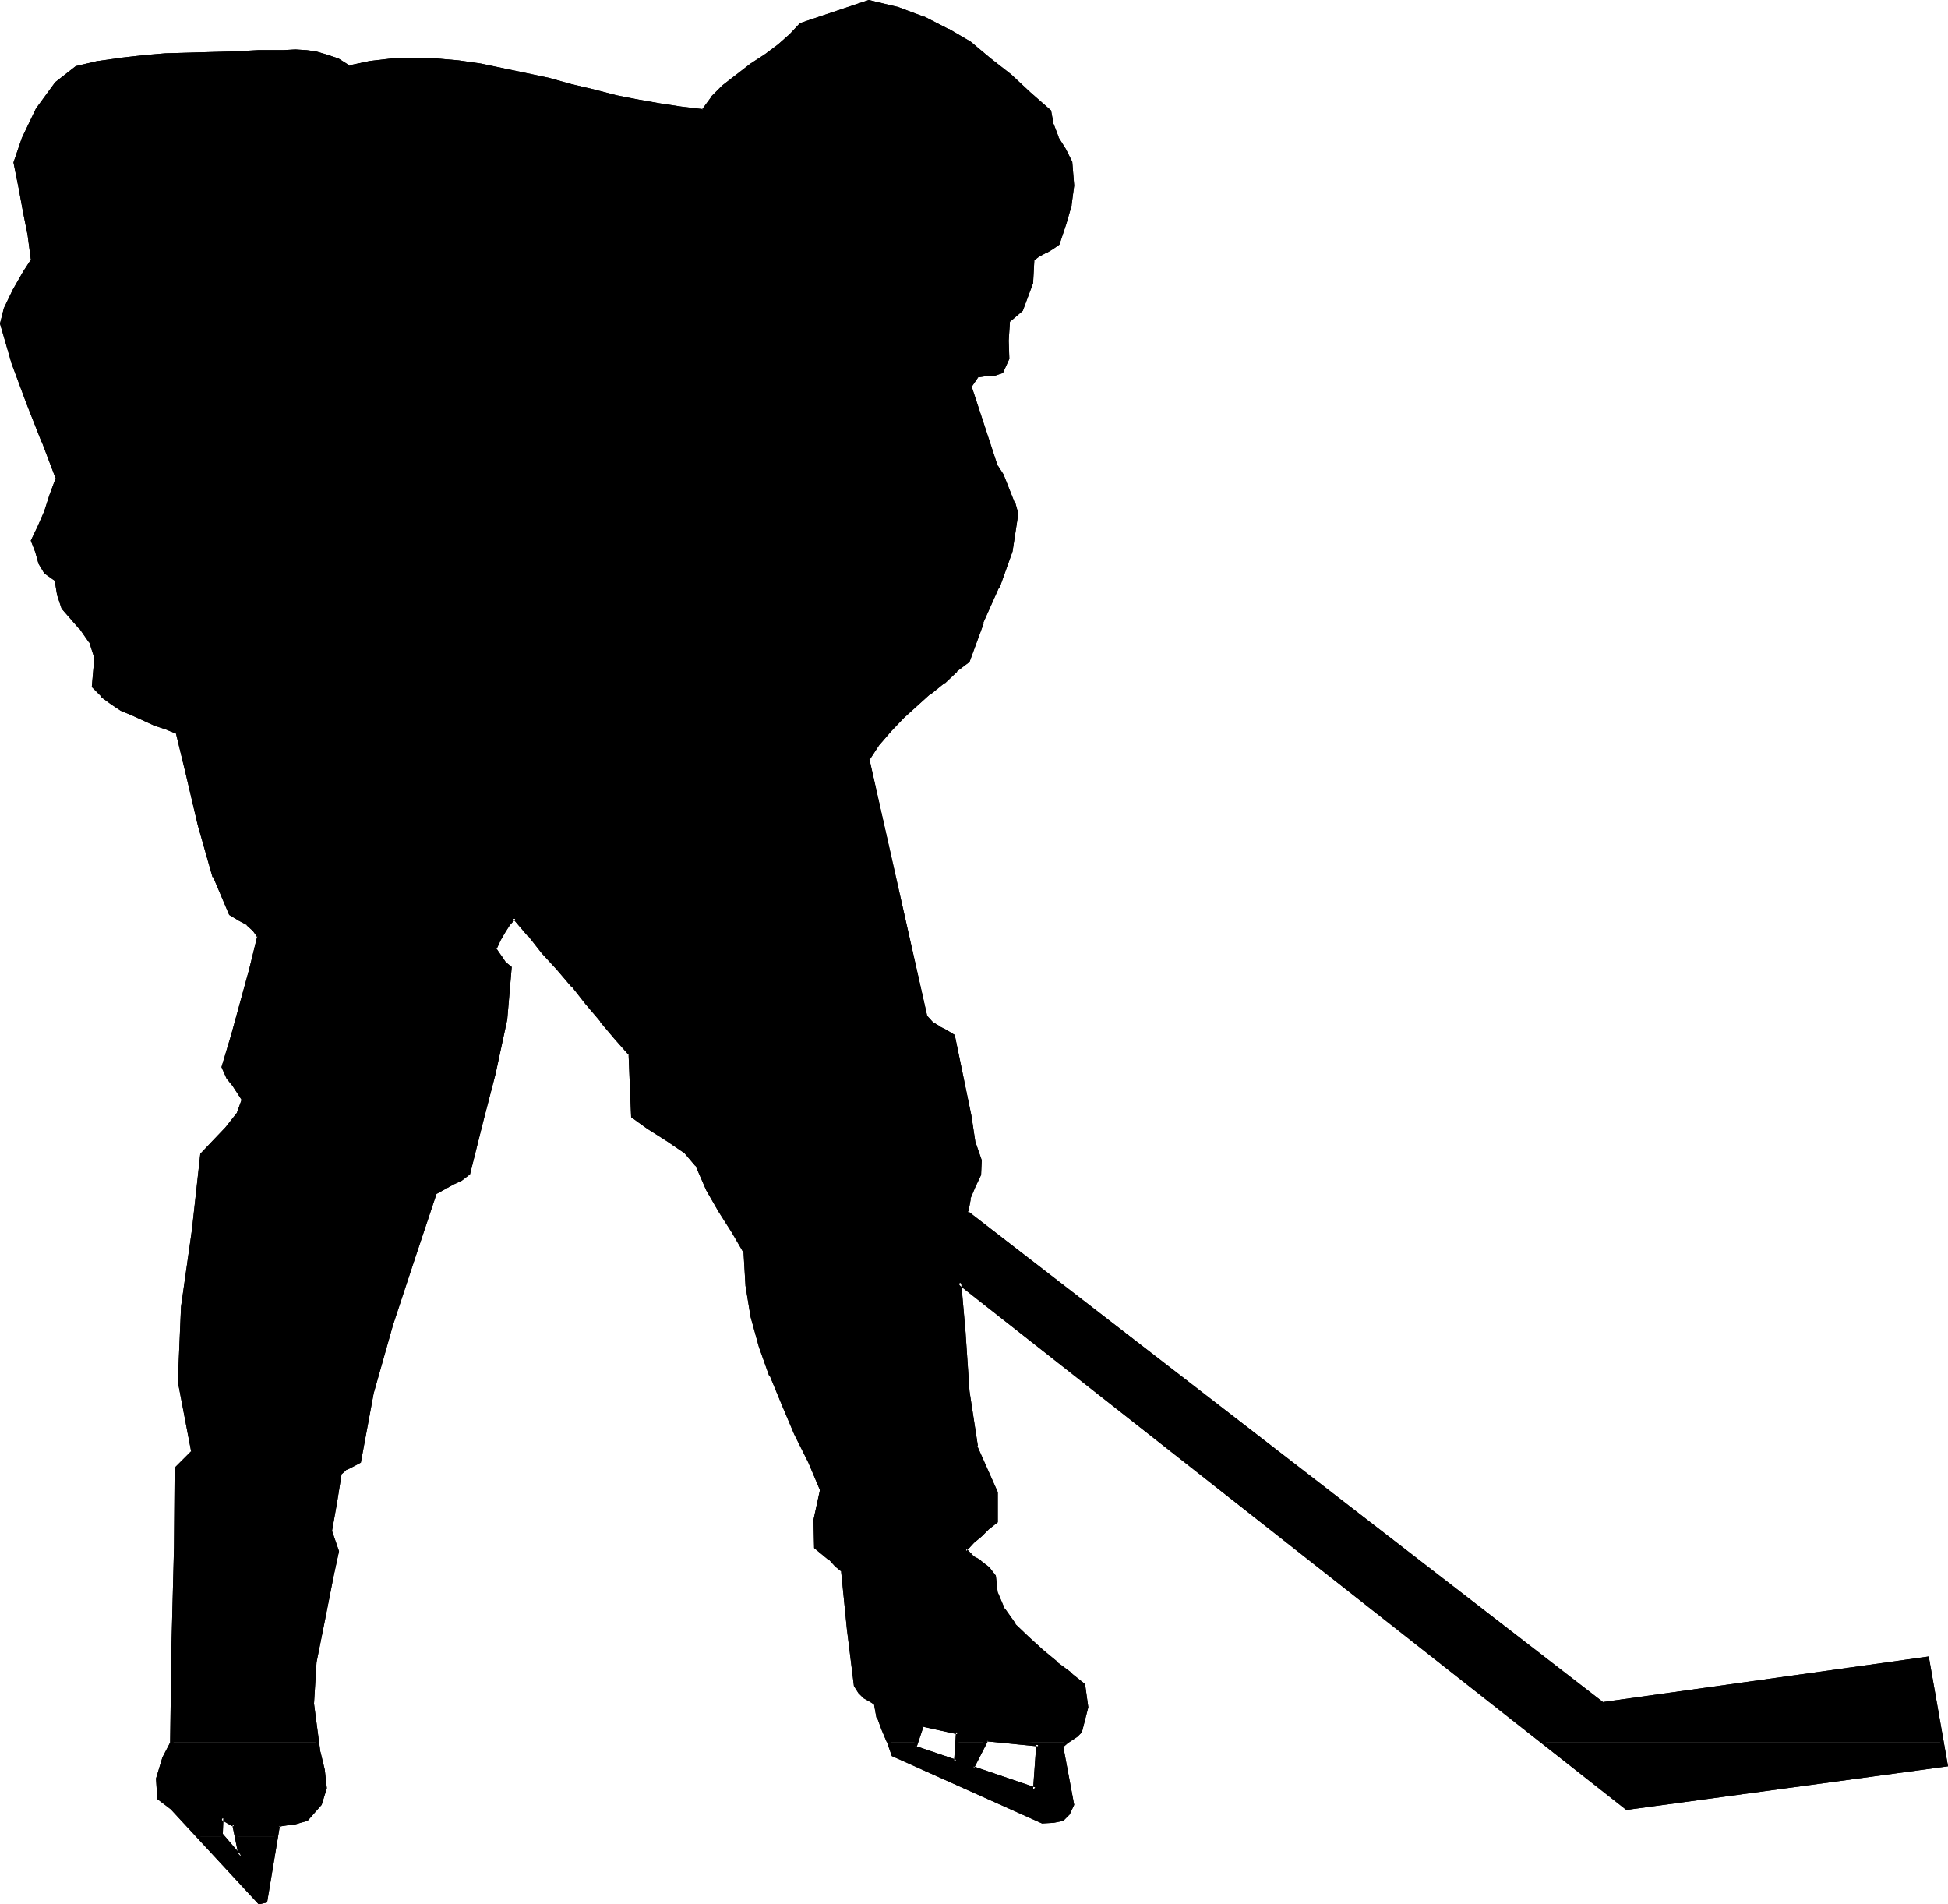 <?xml version="1.0" encoding="UTF-8" standalone="no"?>
<svg
   version="1.0"
   width="129.724mm"
   height="126.79mm"
   id="svg21"
   sodipodi:docname="Ice Hockey 11.wmf"
   xmlns:inkscape="http://www.inkscape.org/namespaces/inkscape"
   xmlns:sodipodi="http://sodipodi.sourceforge.net/DTD/sodipodi-0.dtd"
   xmlns="http://www.w3.org/2000/svg"
   xmlns:svg="http://www.w3.org/2000/svg">
  <sodipodi:namedview
     id="namedview21"
     pagecolor="#ffffff"
     bordercolor="#000000"
     borderopacity="0.25"
     inkscape:showpageshadow="2"
     inkscape:pageopacity="0.0"
     inkscape:pagecheckerboard="0"
     inkscape:deskcolor="#d1d1d1"
     inkscape:document-units="mm" />
  <defs
     id="defs1">
    <pattern
       id="WMFhbasepattern"
       patternUnits="userSpaceOnUse"
       width="6"
       height="6"
       x="0"
       y="0" />
  </defs>
  <path
     style="fill:#000000;fill-opacity:1;fill-rule:evenodd;stroke:none"
     d="m 64.155,239.604 0.97,-4.039 -1.131,-1.616 -1.616,-1.454 -2.101,-1.131 -2.262,-1.454 -4.04,-9.371 -3.717,-13.087 -3.232,-13.087 -2.424,-10.017 -2.747,-1.131 -2.909,-1.131 -2.747,-1.131 -2.909,-1.293 -2.747,-1.131 -2.262,-1.616 -2.424,-1.939 -2.262,-2.1 0.485,-7.432 -1.131,-4.039 -2.747,-3.554 -4.363,-5.009 -1.131,-3.231 -0.485,-3.878 -2.747,-1.777 -1.293,-2.262 -0.808,-2.747 -1.131,-2.908 1.616,-3.554 1.616,-3.716 1.454,-4.201 1.454,-4.201 -3.555,-9.371 L 6.949,101.303 3.394,91.285 0.323,81.43 1.293,77.714 3.555,73.028 6.302,68.666 8.242,65.273 7.434,58.972 6.302,53.317 5.01,47.178 3.878,40.876 l 1.939,-5.978 3.717,-7.271 4.686,-6.624 5.01,-4.039 5.494,-1.293 5.656,-0.808 5.818,-0.485 5.656,-0.485 5.818,-0.162 5.656,-0.162 5.979,-0.162 5.818,-0.323 h 3.555 2.747 l 2.909,-0.162 2.586,0.162 2.424,0.323 2.747,0.808 2.747,0.969 3.07,1.777 5.333,-1.293 5.494,-0.485 5.494,-0.323 5.494,0.323 5.656,0.323 5.494,0.808 5.656,1.293 5.656,1.131 5.656,1.293 5.818,1.616 5.494,1.293 5.656,1.293 5.656,1.293 5.494,0.969 5.494,0.808 5.494,0.646 2.262,-3.231 2.909,-2.908 3.394,-2.585 3.717,-2.908 3.555,-2.424 3.232,-2.424 3.07,-2.585 2.424,-2.747 17.13,-5.655 7.272,1.616 6.626,2.424 5.979,3.07 5.494,3.231 5.01,4.039 5.171,4.201 4.848,4.362 5.171,4.524 0.646,3.393 1.131,3.231 1.778,3.07 1.778,3.231 0.323,5.816 -0.646,4.847 -1.293,4.685 -1.778,5.009 -1.293,0.969 -1.778,1.131 -1.778,0.969 -1.454,0.969 -0.323,5.978 -2.424,6.624 -3.394,2.908 -0.323,4.847 0.162,4.685 -1.293,3.231 -2.424,0.646 h -1.939 l -1.939,0.323 -1.939,2.747 6.787,20.034 1.454,2.262 1.293,3.393 1.454,3.554 0.808,2.747 -1.454,9.371 -3.232,9.048 -4.04,9.048 -3.394,9.532 -3.07,2.424 -3.07,2.908 -3.394,2.585 -3.555,3.07 -3.394,3.07 -3.232,3.393 -3.07,3.554 -2.424,3.878 10.666,48.47 h -92.435 l -3.555,-4.362 -3.717,-4.362 -1.454,1.616 -1.293,1.777 -0.97,2.1 -1.131,2.424 0.323,0.808 z"
     id="path1" />
  <path
     style="fill:#000000;fill-opacity:1;fill-rule:evenodd;stroke:none"
     d="m 43.147,438.493 0.485,-24.073 0.646,-25.043 0.162,-19.873 4.04,-4.201 -3.232,-17.611 0.808,-18.903 2.586,-19.226 2.101,-18.903 2.909,-3.07 3.394,-3.716 3.07,-3.878 1.131,-3.393 -1.131,-1.777 -1.293,-1.939 -1.454,-1.777 -1.131,-2.585 2.424,-7.917 2.262,-8.24 2.262,-8.24 0.97,-4.524 h 60.762 l 0.323,0.162 0.808,1.293 0.97,1.454 1.454,0.969 -1.293,13.087 -2.586,12.764 -3.555,13.087 -3.232,12.925 -1.778,1.454 -2.101,0.969 -2.101,1.131 -2.262,1.293 -5.494,16.48 -5.494,16.641 -4.848,17.288 -3.394,17.288 -1.131,0.485 -1.293,0.646 -1.131,0.646 -1.293,1.131 -0.97,7.271 -1.454,7.271 1.778,5.009 -1.131,5.978 -2.424,11.31 -2.101,10.663 -0.646,10.502 1.293,9.694 z"
     id="path2" />
  <path
     style="fill:#000000;fill-opacity:1;fill-rule:evenodd;stroke:none"
     d="m 223.816,438.493 -0.323,-0.323 -1.131,-3.07 -1.293,-3.07 -0.808,-3.393 -1.131,-0.808 -1.454,-0.969 -1.293,-1.131 -0.97,-1.616 -1.778,-14.218 -1.454,-14.541 -1.616,-1.454 -1.616,-1.616 -1.939,-1.454 -1.778,-1.454 v -6.947 l 1.616,-7.271 -3.07,-7.271 -3.394,-7.271 -3.07,-7.109 -3.232,-7.432 -2.586,-7.271 -2.101,-7.594 -1.454,-7.917 -0.323,-8.24 -3.07,-5.17 -3.232,-5.17 -3.07,-5.332 -2.909,-6.301 -2.747,-3.231 -4.525,-3.07 -4.848,-3.07 -3.878,-2.908 -0.485,-7.432 -0.162,-8.078 -3.717,-4.039 -3.717,-4.362 -3.555,-4.524 -3.555,-4.362 -3.717,-4.362 -3.717,-4.039 h 92.435 l 3.717,16.157 1.616,1.777 1.616,0.969 1.939,1.131 1.939,1.131 4.04,20.034 1.131,6.624 1.616,4.685 -0.323,3.393 -1.293,3.07 -1.293,3.07 -0.646,3.393 160.145,123.76 81.77,-11.633 3.717,21.327 H 388.486 l -147.056,-115.844 1.131,13.087 1.131,14.379 1.939,13.895 5.171,11.471 v 3.554 3.878 l -2.262,1.616 -1.778,1.777 -1.939,1.616 -1.939,2.1 1.778,1.777 2.101,1.131 1.939,1.777 1.454,1.939 0.646,4.362 1.778,4.039 2.747,3.878 3.394,3.393 3.555,3.231 3.717,3.07 3.717,2.747 2.909,2.585 0.808,5.655 -1.616,5.978 -0.97,1.131 -1.131,0.808 -1.293,0.808 -0.162,0.162 h -12.443 l -7.434,-0.808 -0.485,0.808 h -7.11 l 0.162,-2.585 -8.888,-1.777 -1.454,4.362 z"
     id="path3" />
  <path
     style="fill:#000000;fill-opacity:1;fill-rule:evenodd;stroke:none"
     d="m 40.885,443.986 0.323,-1.616 1.939,-3.554 v -0.323 H 79.83 l 0.323,2.424 0.646,3.07 z"
     id="path4" />
  <path
     style="fill:#000000;fill-opacity:1;fill-rule:evenodd;stroke:none"
     d="m 230.28,443.986 -5.494,-2.424 -0.97,-3.07 h 6.787 l -0.323,1.293 10.342,3.393 0.162,-4.685 h 7.11 l -2.586,5.493 z"
     id="path5" />
  <path
     style="fill:#000000;fill-opacity:1;fill-rule:evenodd;stroke:none"
     d="m 260.984,443.986 0.323,-4.847 -5.494,-0.646 h 12.443 l -1.131,0.969 0.808,4.524 z"
     id="path6" />
  <path
     style="fill:#000000;fill-opacity:1;fill-rule:evenodd;stroke:none"
     d="m 395.435,443.986 -6.949,-5.493 h 100.353 l 0.97,5.493 z"
     id="path7" />
  <path
     style="fill:#000000;fill-opacity:1;fill-rule:evenodd;stroke:none"
     d="m 49.934,462.243 -6.787,-7.271 -3.232,-2.424 -0.162,-4.847 1.131,-3.716 h 39.915 l 0.485,1.616 0.485,4.362 -1.131,4.039 -3.394,3.878 -1.778,0.323 -1.454,0.485 -1.939,0.162 -1.939,0.323 -0.646,3.07 H 59.469 l -0.646,-3.07 -2.909,-1.777 -0.323,4.039 0.646,0.808 z"
     id="path8" />
  <path
     style="fill:#000000;fill-opacity:1;fill-rule:evenodd;stroke:none"
     d="m 230.28,443.986 31.997,14.379 2.909,-0.162 2.262,-0.323 1.293,-1.454 1.131,-2.262 -1.939,-10.179 h -6.949 l -0.485,6.301 -15.675,-5.493 0.485,-0.808 z"
     id="path9" />
  <path
     style="fill:#000000;fill-opacity:1;fill-rule:evenodd;stroke:none"
     d="m 395.435,443.986 14.059,10.987 80.315,-10.987 z"
     id="path10" />
  <path
     style="fill:#000000;fill-opacity:1;fill-rule:evenodd;stroke:none"
     d="m 49.934,462.243 15.19,16.48 1.616,-0.323 2.747,-16.157 H 59.469 l 1.131,4.847 -4.363,-4.847 z"
     id="path11" />
  <path
     style="fill:#000000;fill-opacity:1;fill-rule:evenodd;stroke:none"
     d="m 44.763,369.827 4.202,-4.362 -3.232,-17.772 v 0 l 0.808,-18.903 v 0.162 l 2.586,-19.388 2.101,-18.903 -0.162,0.323 2.909,-3.07 3.394,-3.716 v 0 l 3.07,-3.878 1.293,-3.716 -2.424,-3.878 h -0.162 l -1.454,-1.777 h 0.162 l -1.293,-2.585 0.162,0.323 2.424,-7.917 4.525,-16.48 1.939,-8.725 -1.293,-1.777 v -0.162 l -1.778,-1.454 -1.939,-1.131 v 0 l -2.262,-1.616 0.162,0.323 -4.202,-9.371 h 0.162 l -3.878,-12.925 -3.07,-13.248 -2.586,-10.179 -2.909,-1.293 h -0.162 l -2.747,-0.969 v 0 l -5.656,-2.424 -2.586,-1.293 v 0 l -2.424,-1.616 -2.424,-1.777 h 0.162 l -2.424,-2.1 0.162,0.323 0.646,-7.432 -1.293,-4.201 -2.586,-3.716 h -0.162 l -4.363,-5.009 0.162,0.162 -1.131,-3.07 v 0 l -0.646,-4.039 -2.747,-1.939 h 0.162 l -1.454,-2.1 v 0 l -0.808,-2.747 -0.97,-2.908 -0.162,0.323 1.778,-3.393 1.616,-3.878 v 0 l 1.454,-4.201 1.454,-4.362 -3.555,-9.371 v -0.162 l -3.878,-9.694 v 0 L 3.878,91.124 0.808,81.268 v 0.162 L 1.778,77.875 v 0 l 2.101,-4.685 v 0.162 L 6.626,68.828 8.726,65.273 7.918,58.972 6.626,53.317 5.494,47.178 4.202,40.876 v 0.162 l 2.101,-5.978 v 0 l 3.555,-7.271 v 0 l 4.686,-6.463 h -0.162 l 5.01,-4.039 v 0.162 l 5.494,-1.293 v 0 l 5.656,-0.808 5.656,-0.646 5.656,-0.323 v 0 l 5.818,-0.162 5.656,-0.323 5.979,-0.162 5.818,-0.162 h 6.302 l 2.909,-0.162 2.586,0.162 v 0 l 2.424,0.162 v 0 l 2.586,0.808 2.909,0.969 h -0.162 l 3.232,1.939 5.494,-1.293 h -0.162 l 5.494,-0.646 v 0 l 5.494,-0.162 5.494,0.162 v 0 l 5.656,0.485 5.494,0.808 16.968,3.716 v 0 l 5.656,1.616 5.494,1.131 5.656,1.454 v 0 l 5.818,1.293 5.494,0.969 5.494,0.808 5.656,0.646 2.424,-3.393 v 0 l 2.747,-2.908 v 0 l 7.11,-5.332 3.717,-2.585 3.232,-2.424 v 0 l 3.07,-2.585 2.424,-2.747 -0.162,0.162 17.13,-5.655 h -0.323 l 7.272,1.616 6.626,2.424 h -0.162 l 6.141,2.908 v 0 l 5.494,3.393 v -0.162 l 5.01,4.039 5.171,4.201 h -0.162 l 4.848,4.362 5.171,4.524 -0.162,-0.323 0.646,3.554 v 0 l 1.293,3.393 1.778,3.07 v 0 l 1.616,3.07 v -0.162 l 0.323,5.816 v -0.162 l -0.646,4.847 v 0 l -1.131,4.685 -1.778,5.17 0.162,-0.323 -1.454,0.969 -1.616,0.969 v 0 l -1.778,1.131 h -0.162 l -1.454,1.131 -0.485,6.14 v -0.162 l -2.424,6.624 0.162,-0.162 -3.394,3.07 -0.485,5.009 v 0 l 0.323,4.685 v -0.162 l -1.454,3.231 0.323,-0.323 -2.262,0.646 v 0 h -1.939 l -2.262,0.485 -1.939,2.908 6.626,20.357 1.454,2.424 v -0.162 l 2.909,6.947 -0.162,-0.162 0.808,2.908 v -0.162 l -1.293,9.371 v -0.162 l -3.394,9.048 h 0.162 l -4.04,9.048 h -0.162 l -3.394,9.532 0.162,-0.162 -3.07,2.585 v 0 l -3.07,2.747 v 0 l -3.394,2.585 v 0 l -3.555,3.07 -3.394,3.07 -3.232,3.393 -3.07,3.554 -0.162,0.162 -2.424,3.878 14.544,64.95 1.616,1.939 1.778,0.969 v 0 l 1.778,1.131 2.101,1.131 -0.323,-0.323 4.202,20.196 0.97,6.463 v 0.162 l 1.616,4.685 v -0.323 l -0.323,3.554 0.162,-0.162 -1.454,3.07 -1.293,3.07 -0.485,3.716 160.307,123.922 81.931,-11.471 -0.485,-0.323 4.686,26.82 0.323,-0.485 -80.154,10.825 0.162,0.162 -168.71,-132.808 1.293,13.895 v 0 l 0.97,14.379 v 0.162 l 1.939,13.733 5.171,11.633 v -0.162 7.432 l 0.162,-0.485 -2.101,1.777 h -0.162 l -1.778,1.777 -1.939,1.616 -2.262,2.424 2.747,1.454 -1.778,-1.777 v 0.646 l 1.939,-2.1 1.939,-1.616 1.778,-1.777 v 0 l 2.262,-1.777 v -7.594 l -5.171,-11.633 h 0.162 l -2.101,-13.733 v 0 l -0.97,-14.379 v -0.162 l -1.131,-12.925 -0.808,0.485 168.225,132.323 80.962,-10.987 -4.848,-27.628 -82.093,11.471 0.323,0.162 -160.145,-123.76 0.162,0.485 0.646,-3.554 -0.162,0.162 1.293,-3.07 1.454,-3.07 0.162,-3.716 -1.616,-4.685 v 0 l -0.97,-6.463 -4.202,-20.357 -2.101,-1.293 -1.939,-0.969 h 0.162 l -1.616,-0.969 v 0 l -1.616,-1.777 0.162,0.162 -14.544,-64.627 v 0.323 l 2.424,-3.716 v 0 l 3.07,-3.554 3.232,-3.393 3.394,-3.07 3.394,-3.07 v 0.162 l 3.394,-2.747 h 0.162 l 3.07,-2.908 h -0.162 l 3.232,-2.424 3.555,-9.694 h -0.162 l 4.04,-9.048 h 0.162 l 3.232,-9.048 1.454,-9.532 -0.808,-2.908 h -0.162 l -2.747,-6.947 -1.454,-2.262 v 0.162 l -6.626,-20.196 v 0.323 l 1.778,-2.585 -0.323,0.162 2.101,-0.323 h -0.162 2.101 l 2.424,-0.808 1.616,-3.554 -0.162,-4.685 v 0.162 l 0.323,-5.009 -0.162,0.323 3.394,-2.908 2.586,-6.947 0.323,-5.978 -0.162,0.323 1.293,-0.969 v 0 l 1.778,-0.969 h 0.162 l 1.616,-0.969 1.616,-1.131 1.778,-5.332 1.293,-4.524 v -0.162 l 0.646,-4.847 -0.485,-5.978 -1.616,-3.231 v 0 l -1.939,-3.07 0.162,0.162 -1.293,-3.393 v 0.162 l -0.646,-3.554 -5.171,-4.524 -4.848,-4.524 v 0 l -5.171,-4.039 -5.01,-4.201 v 0 l -5.494,-3.231 h -0.162 l -5.979,-3.07 h -0.162 l -6.464,-2.424 L 218.645,0 l -17.291,5.816 -2.586,2.747 -2.909,2.585 v 0 l -3.232,2.424 -3.717,2.424 -7.11,5.493 v 0 l -2.909,2.908 v 0.162 l -2.262,3.07 0.323,-0.162 -5.494,-0.646 -5.333,-0.808 -5.494,-0.969 -5.818,-1.131 h 0.162 l -5.656,-1.454 -5.494,-1.293 -5.818,-1.616 v 0 l -16.968,-3.554 -5.656,-0.808 -5.656,-0.485 v 0 l -5.494,-0.162 -5.494,0.162 h -0.162 l -5.494,0.646 v 0 l -5.333,1.131 0.485,0.162 -3.07,-1.939 -2.909,-0.969 -2.747,-0.808 -2.424,-0.323 h -0.162 l -2.586,-0.162 -2.909,0.162 h -6.302 l -5.818,0.323 -5.979,0.162 -5.656,0.162 -5.818,0.162 h -0.162 l -5.656,0.485 -5.656,0.646 -5.656,0.808 h -0.162 l -5.494,1.293 -5.171,4.039 -4.848,6.624 v 0 l -3.555,7.432 v 0 l -2.101,6.14 1.293,6.463 1.131,6.14 1.131,5.655 0.808,6.14 0.162,-0.162 -2.101,3.231 -2.586,4.524 v 0 L 0.97,77.552 0,81.43 2.909,91.447 6.626,101.464 v 0 l 3.878,9.856 v -0.162 l 3.555,9.371 v -0.323 l -1.616,4.362 -1.293,4.039 v 0 l -1.616,3.716 -1.778,3.716 1.131,2.908 0.808,2.908 1.454,2.424 2.747,1.939 -0.162,-0.323 0.646,3.878 v 0 l 1.131,3.393 4.363,5.009 v -0.162 l 2.586,3.716 v -0.162 l 1.293,4.039 v -0.162 l -0.646,7.432 2.424,2.424 v 0.162 l 2.424,1.777 2.424,1.616 v 0 l 2.747,1.131 5.656,2.585 v 0 l 2.909,0.969 v 0 l 2.747,1.131 -0.162,-0.162 2.424,10.017 3.07,13.087 3.717,13.087 h 0.162 l 4.04,9.532 2.424,1.454 v 0 l 2.101,1.131 h -0.162 l 1.616,1.454 v 0 l 1.131,1.616 v -0.485 l -2.101,8.563 -4.525,16.48 -2.424,8.078 1.293,2.908 1.454,1.777 v 0 l 2.424,3.716 v -0.485 l -1.293,3.554 0.162,-0.162 -3.07,3.878 v 0 l -3.394,3.554 -2.909,3.07 -2.101,19.065 -2.747,19.388 v 0 l -0.808,18.903 3.394,17.772 v -0.323 l -4.04,4.039 z"
     id="path12" />
  <path
     style="fill:#000000;fill-opacity:1;fill-rule:evenodd;stroke:none"
     d="m 242.238,390.023 2.262,2.262 1.939,1.131 v -0.162 l 2.101,1.777 -0.162,-0.162 1.454,2.1 -0.162,-0.162 0.646,4.201 1.939,4.201 v 0 l 2.747,3.878 3.394,3.554 3.555,3.231 3.717,3.07 v 0 l 3.717,2.908 v -0.162 l 3.07,2.585 -0.162,-0.323 0.808,5.816 v -0.323 l -1.616,6.14 0.162,-0.162 -1.131,0.969 h 0.162 l -2.424,1.616 -1.454,1.454 2.586,14.703 0.162,-0.162 -1.131,2.262 v -0.162 l -1.293,1.454 0.323,-0.162 -2.262,0.485 v 0 l -2.909,0.162 h 0.323 l -37.653,-16.803 0.162,0.162 -1.131,-3.393 v 0 l -1.293,-3.07 -1.293,-3.07 h 0.162 l -0.97,-3.554 -1.293,-0.969 -1.454,-0.808 h 0.162 l -1.293,-1.131 v 0.162 l -0.97,-1.777 v 0.162 l -1.778,-14.218 -1.454,-14.703 -1.616,-1.454 -1.616,-1.616 -0.162,-0.162 -3.717,-2.747 0.323,0.323 v -6.947 0.162 l 1.616,-7.432 -3.232,-7.432 -3.394,-7.271 -3.07,-7.271 -3.232,-7.271 h 0.162 l -2.747,-7.271 -1.939,-7.432 v 0 l -1.454,-7.917 v 0 l -0.485,-8.401 -3.07,-5.17 -3.232,-5.332 v 0.162 l -3.07,-5.332 -2.909,-6.463 -2.909,-3.231 -4.525,-3.07 -4.848,-3.07 -3.878,-2.908 0.162,0.323 -0.323,-7.432 -0.323,-8.24 -3.717,-4.201 -3.717,-4.362 v 0 l -3.555,-4.362 -3.717,-4.524 v 0 l -3.555,-4.362 -3.717,-4.039 v 0.162 l -3.555,-4.524 v 0 l -4.04,-4.685 -1.778,1.939 v 0.162 l -1.293,1.777 v 0 l -0.97,2.1 -1.293,2.585 0.646,1.293 0.808,1.293 1.131,1.454 1.454,1.131 -0.162,-0.485 -1.293,12.925 -2.586,12.764 v 0 l -3.394,13.248 -3.232,12.764 0.162,-0.162 -1.939,1.293 h 0.162 l -2.101,1.131 -4.525,2.585 -5.656,16.48 -5.494,16.641 -4.848,17.288 v 0 l -3.232,17.288 0.162,-0.323 -2.424,1.293 -1.293,0.485 -1.293,1.454 -1.131,7.271 -1.454,7.432 1.939,5.17 v -0.162 l -1.293,5.816 -2.424,11.471 -1.939,10.502 v 0.162 l -0.808,10.502 1.778,12.279 v 0 l 0.97,4.685 v 0 l 0.646,4.201 v -0.162 l -1.293,4.039 0.162,-0.162 -3.394,3.878 0.162,-0.162 -1.616,0.485 -1.616,0.323 v 0 l -1.778,0.162 -2.424,0.485 -3.232,19.388 0.323,-0.323 -1.616,0.323 0.323,0.162 -21.978,-23.75 -3.232,-2.424 0.162,0.323 -0.162,-4.847 v 0.162 l 1.454,-5.332 h -0.162 l 2.101,-3.716 0.485,-24.397 0.646,-25.043 0.162,-19.873 H 43.955 l -0.162,19.873 -0.646,25.043 -0.323,24.397 v -0.323 l -1.939,3.716 -1.616,5.332 0.323,5.17 3.394,2.585 v 0 l 22.139,23.912 2.101,-0.485 3.232,-19.388 -0.323,0.323 2.101,-0.323 1.778,-0.162 v 0 l 1.616,-0.485 1.778,-0.485 3.555,-4.039 1.293,-4.201 -0.485,-4.362 v -0.162 l -1.131,-4.685 v 0.162 l -1.616,-12.279 v 0.162 l 0.646,-10.502 v 0 l 2.101,-10.502 2.262,-11.471 1.293,-5.978 -1.778,-5.17 v 0.162 l 1.293,-7.271 1.131,-7.109 -0.162,0.162 1.293,-1.131 h -0.162 l 1.131,-0.485 2.747,-1.454 3.232,-17.449 v 0 l 4.848,-17.126 5.494,-16.641 5.494,-16.48 -0.162,0.162 4.363,-2.424 2.101,-0.969 2.101,-1.616 3.232,-12.925 3.394,-13.087 v -0.162 l 2.747,-12.764 1.131,-13.248 -1.616,-1.293 0.162,0.162 -0.97,-1.454 -0.808,-1.131 -0.646,-0.969 v 0.323 l 1.131,-2.424 1.131,-1.939 v 0 l 1.131,-1.777 v 0 l 1.454,-1.616 h -0.646 l 3.717,4.362 v -0.162 l 3.555,4.524 v 0 l 3.717,4.039 3.717,4.362 v -0.162 l 3.555,4.524 3.717,4.362 v 0.162 l 3.555,4.201 3.717,4.201 -0.162,-0.323 0.323,8.078 0.323,7.755 4.04,2.908 4.848,3.07 4.525,3.07 v 0 l 2.747,3.231 v -0.162 l 2.747,6.301 3.07,5.332 v 0 l 3.394,5.332 2.909,5.009 v -0.162 l 0.485,8.24 v 0.162 l 1.293,7.917 v 0 l 2.101,7.594 2.586,7.271 h 0.162 l 3.07,7.432 3.07,7.271 3.555,7.109 3.07,7.271 -0.162,-0.323 -1.616,7.432 0.162,7.109 3.717,3.07 v -0.162 l 1.616,1.777 1.616,1.293 -0.162,-0.162 1.454,14.541 1.778,14.379 1.131,1.777 1.293,1.293 1.454,0.808 1.293,0.808 -0.162,-0.323 0.646,3.554 h 0.162 l 1.131,3.07 1.293,3.07 v -0.162 l 1.293,3.716 37.814,16.965 2.909,-0.162 v 0 l 2.424,-0.485 1.616,-1.616 1.131,-2.424 -2.747,-14.703 -0.162,0.323 1.293,-1.131 v 0 l 2.424,-1.616 1.131,-1.131 1.616,-6.301 -0.808,-5.816 -3.232,-2.585 v -0.162 l -3.717,-2.747 h 0.162 l -3.717,-3.07 -3.555,-3.231 -3.555,-3.393 h 0.162 l -2.747,-3.878 v 0.162 l -1.778,-4.201 v 0.162 l -0.485,-4.362 -1.616,-2.1 -2.101,-1.616 v -0.162 l -2.101,-1.131 h 0.162 z"
     id="path13" />
  <path
     style="fill:#000000;fill-opacity:1;fill-rule:evenodd;stroke:none"
     d="m 44.763,369.827 4.202,-4.362 -3.232,-17.772 v 0 l 0.808,-18.903 v 0.162 l 2.586,-19.388 2.101,-18.903 -0.162,0.323 2.909,-3.07 3.394,-3.716 v 0 l 3.07,-3.878 1.293,-3.716 -2.424,-3.878 h -0.162 l -1.454,-1.777 h 0.162 l -1.293,-2.585 0.162,0.323 2.424,-7.917 4.525,-16.48 1.939,-8.725 -1.293,-1.777 v -0.162 l -1.778,-1.454 -1.939,-1.131 v 0 l -2.262,-1.616 0.162,0.323 -4.202,-9.371 h 0.162 l -3.878,-12.925 -3.07,-13.248 -2.586,-10.179 -2.909,-1.293 h -0.162 l -2.747,-0.969 v 0 l -5.656,-2.424 -2.586,-1.293 v 0 l -2.424,-1.616 -2.424,-1.777 h 0.162 l -2.424,-2.1 0.162,0.323 0.646,-7.432 -1.293,-4.201 -2.586,-3.716 h -0.162 l -4.363,-5.009 0.162,0.162 -1.131,-3.07 v 0 l -0.646,-4.039 -2.747,-1.939 h 0.162 l -1.454,-2.1 v 0 l -0.808,-2.747 -0.97,-2.908 -0.162,0.323 1.778,-3.393 1.616,-3.878 v 0 l 1.454,-4.201 1.454,-4.362 -3.555,-9.371 v -0.162 l -3.878,-9.694 v 0 L 3.878,91.124 0.808,81.268 v 0.162 L 1.778,77.875 v 0 l 2.101,-4.685 v 0.162 L 6.626,68.828 8.726,65.273 7.918,58.972 6.626,53.317 5.494,47.178 4.202,40.876 v 0.162 l 2.101,-5.978 v 0 l 3.555,-7.271 v 0 l 4.686,-6.463 h -0.162 l 5.01,-4.039 v 0.162 l 5.494,-1.293 v 0 l 5.656,-0.808 5.656,-0.646 5.656,-0.323 v 0 l 5.818,-0.162 5.656,-0.323 5.979,-0.162 5.818,-0.162 h 6.302 l 2.909,-0.162 2.586,0.162 v 0 l 2.424,0.162 v 0 l 2.586,0.808 2.909,0.969 h -0.162 l 3.232,1.939 5.494,-1.293 h -0.162 l 5.494,-0.646 v 0 l 5.494,-0.162 5.494,0.162 v 0 l 5.656,0.485 5.494,0.808 16.968,3.716 v 0 l 5.656,1.616 5.494,1.131 5.656,1.454 v 0 l 5.818,1.293 5.494,0.969 5.494,0.808 5.656,0.646 2.424,-3.393 v 0 l 2.747,-2.908 v 0 l 7.11,-5.332 3.717,-2.585 3.232,-2.424 v 0 l 3.07,-2.585 2.424,-2.747 -0.162,0.162 17.13,-5.655 h -0.323 l 7.272,1.616 6.626,2.424 h -0.162 l 6.141,2.908 v 0 l 5.494,3.393 v -0.162 l 5.01,4.039 5.171,4.201 h -0.162 l 4.848,4.362 5.171,4.524 -0.162,-0.323 0.646,3.554 v 0 l 1.293,3.393 1.778,3.07 v 0 l 1.616,3.07 v -0.162 l 0.323,5.816 v -0.162 l -0.646,4.847 v 0 l -1.131,4.685 -1.778,5.17 0.162,-0.323 -1.454,0.969 -1.616,0.969 v 0 l -1.778,1.131 h -0.162 l -1.454,1.131 -0.485,6.14 v -0.162 l -2.424,6.624 0.162,-0.162 -3.394,3.07 -0.485,5.009 v 0 l 0.323,4.685 v -0.162 l -1.454,3.231 0.323,-0.323 -2.262,0.646 v 0 h -1.939 l -2.262,0.485 -1.939,2.908 6.626,20.357 1.454,2.424 v -0.162 l 2.909,6.947 -0.162,-0.162 0.808,2.908 v -0.162 l -1.293,9.371 v -0.162 l -3.394,9.048 h 0.162 l -4.04,9.048 h -0.162 l -3.394,9.532 0.162,-0.162 -3.07,2.585 v 0 l -3.07,2.747 v 0 l -3.394,2.585 v 0 l -3.555,3.07 -3.394,3.07 -3.232,3.393 -3.07,3.554 -0.162,0.162 -2.424,3.878 14.544,64.95 1.616,1.939 1.778,0.969 v 0 l 1.778,1.131 2.101,1.131 -0.323,-0.323 4.202,20.196 0.97,6.463 v 0.162 l 1.616,4.685 v -0.323 l -0.323,3.554 0.162,-0.162 -1.454,3.07 -1.293,3.07 -0.485,3.716 160.307,123.922 81.931,-11.471 -0.485,-0.323 4.686,26.82 0.323,-0.485 -80.154,10.825 0.162,0.162 -168.71,-132.808 1.293,13.895 v 0 l 0.97,14.379 v 0.162 l 1.939,13.733 5.171,11.633 v -0.162 7.432 l 0.162,-0.485 -2.101,1.777 h -0.162 l -1.778,1.777 -1.939,1.616 -2.262,2.424 2.747,1.454 -1.778,-1.777 v 0.646 l 1.939,-2.1 1.939,-1.616 1.778,-1.777 v 0 l 2.262,-1.777 v -7.594 l -5.171,-11.633 h 0.162 l -2.101,-13.733 v 0 l -0.97,-14.379 v -0.162 l -1.131,-12.925 -0.808,0.485 168.225,132.323 80.962,-10.987 -4.848,-27.628 -82.093,11.471 0.323,0.162 -160.145,-123.76 0.162,0.485 0.646,-3.554 -0.162,0.162 1.293,-3.07 1.454,-3.07 0.162,-3.716 -1.616,-4.685 v 0 l -0.97,-6.463 -4.202,-20.357 -2.101,-1.293 -1.939,-0.969 h 0.162 l -1.616,-0.969 v 0 l -1.616,-1.777 0.162,0.162 -14.544,-64.627 v 0.323 l 2.424,-3.716 v 0 l 3.07,-3.554 3.232,-3.393 3.394,-3.07 3.394,-3.07 v 0.162 l 3.394,-2.747 h 0.162 l 3.07,-2.908 h -0.162 l 3.232,-2.424 3.555,-9.694 h -0.162 l 4.04,-9.048 h 0.162 l 3.232,-9.048 1.454,-9.532 -0.808,-2.908 h -0.162 l -2.747,-6.947 -1.454,-2.262 v 0.162 l -6.626,-20.196 v 0.323 l 1.778,-2.585 -0.323,0.162 2.101,-0.323 h -0.162 2.101 l 2.424,-0.808 1.616,-3.554 -0.162,-4.685 v 0.162 l 0.323,-5.009 -0.162,0.323 3.394,-2.908 2.586,-6.947 0.323,-5.978 -0.162,0.323 1.293,-0.969 v 0 l 1.778,-0.969 h 0.162 l 1.616,-0.969 1.616,-1.131 1.778,-5.332 1.293,-4.524 v -0.162 l 0.646,-4.847 -0.485,-5.978 -1.616,-3.231 v 0 l -1.939,-3.07 0.162,0.162 -1.293,-3.393 v 0.162 l -0.646,-3.554 -5.171,-4.524 -4.848,-4.524 v 0 l -5.171,-4.039 -5.01,-4.201 v 0 l -5.494,-3.231 h -0.162 l -5.979,-3.07 h -0.162 l -6.464,-2.424 L 218.645,0 l -17.291,5.816 -2.586,2.747 -2.909,2.585 v 0 l -3.232,2.424 -3.717,2.424 -7.11,5.493 v 0 l -2.909,2.908 v 0.162 l -2.262,3.07 0.323,-0.162 -5.494,-0.646 -5.333,-0.808 -5.494,-0.969 -5.818,-1.131 h 0.162 l -5.656,-1.454 -5.494,-1.293 -5.818,-1.616 v 0 l -16.968,-3.554 -5.656,-0.808 -5.656,-0.485 v 0 l -5.494,-0.162 -5.494,0.162 h -0.162 l -5.494,0.646 v 0 l -5.333,1.131 0.485,0.162 -3.07,-1.939 -2.909,-0.969 -2.747,-0.808 -2.424,-0.323 h -0.162 l -2.586,-0.162 -2.909,0.162 h -6.302 l -5.818,0.323 -5.979,0.162 -5.656,0.162 -5.818,0.162 h -0.162 l -5.656,0.485 -5.656,0.646 -5.656,0.808 h -0.162 l -5.494,1.293 -5.171,4.039 -4.848,6.624 v 0 l -3.555,7.432 v 0 l -2.101,6.14 1.293,6.463 1.131,6.14 1.131,5.655 0.808,6.14 0.162,-0.162 -2.101,3.231 -2.586,4.524 v 0 L 0.97,77.552 0,81.43 2.909,91.447 6.626,101.464 v 0 l 3.878,9.856 v -0.162 l 3.555,9.371 v -0.323 l -1.616,4.362 -1.293,4.039 v 0 l -1.616,3.716 -1.778,3.716 1.131,2.908 0.808,2.908 1.454,2.424 2.747,1.939 -0.162,-0.323 0.646,3.878 v 0 l 1.131,3.393 4.363,5.009 v -0.162 l 2.586,3.716 v -0.162 l 1.293,4.039 v -0.162 l -0.646,7.432 2.424,2.424 v 0.162 l 2.424,1.777 2.424,1.616 v 0 l 2.747,1.131 5.656,2.585 v 0 l 2.909,0.969 v 0 l 2.747,1.131 -0.162,-0.162 2.424,10.017 3.07,13.087 3.717,13.087 h 0.162 l 4.04,9.532 2.424,1.454 v 0 l 2.101,1.131 h -0.162 l 1.616,1.454 v 0 l 1.131,1.616 v -0.485 l -2.101,8.563 -4.525,16.48 -2.424,8.078 1.293,2.908 1.454,1.777 v 0 l 2.424,3.716 v -0.485 l -1.293,3.554 0.162,-0.162 -3.07,3.878 v 0 l -3.394,3.554 -2.909,3.07 -2.101,19.065 -2.747,19.388 v 0 l -0.808,18.903 3.394,17.772 v -0.323 l -4.04,4.039 z"
     id="path14" />
  <path
     style="fill:#000000;fill-opacity:1;fill-rule:evenodd;stroke:none"
     d="m 242.238,390.023 2.262,2.262 1.939,1.131 v -0.162 l 2.101,1.777 -0.162,-0.162 1.454,2.1 -0.162,-0.162 0.646,4.201 1.939,4.201 v 0 l 2.747,3.878 3.394,3.554 3.555,3.231 3.717,3.07 v 0 l 3.717,2.908 v -0.162 l 3.07,2.585 -0.162,-0.323 0.808,5.816 v -0.323 l -1.616,6.14 0.162,-0.162 -1.131,0.969 h 0.162 l -2.424,1.616 -1.454,1.454 2.586,14.703 0.162,-0.162 -1.131,2.262 v -0.162 l -1.293,1.454 0.323,-0.162 -2.262,0.485 v 0 l -2.909,0.162 h 0.323 l -37.653,-16.803 0.162,0.162 -1.131,-3.393 v 0 l -1.293,-3.07 -1.293,-3.07 h 0.162 l -0.97,-3.554 -1.293,-0.969 -1.454,-0.808 h 0.162 l -1.293,-1.131 v 0.162 l -0.97,-1.777 v 0.162 l -1.778,-14.218 -1.454,-14.703 -1.616,-1.454 -1.616,-1.616 -0.162,-0.162 -3.717,-2.747 0.323,0.323 v -6.947 0.162 l 1.616,-7.432 -3.232,-7.432 -3.394,-7.271 -3.07,-7.271 -3.232,-7.271 h 0.162 l -2.747,-7.271 -1.939,-7.432 v 0 l -1.454,-7.917 v 0 l -0.485,-8.401 -3.07,-5.17 -3.232,-5.332 v 0.162 l -3.07,-5.332 -2.909,-6.463 -2.909,-3.231 -4.525,-3.07 -4.848,-3.07 -3.878,-2.908 0.162,0.323 -0.323,-7.432 -0.323,-8.24 -3.717,-4.201 -3.717,-4.362 v 0 l -3.555,-4.362 -3.717,-4.524 v 0 l -3.555,-4.362 -3.717,-4.039 v 0.162 l -3.555,-4.524 v 0 l -4.04,-4.685 -1.778,1.939 v 0.162 l -1.293,1.777 v 0 l -0.97,2.1 -1.293,2.585 0.646,1.293 0.808,1.293 1.131,1.454 1.454,1.131 -0.162,-0.485 -1.293,12.925 -2.586,12.764 v 0 l -3.394,13.248 -3.232,12.764 0.162,-0.162 -1.939,1.293 h 0.162 l -2.101,1.131 -4.525,2.585 -5.656,16.48 -5.494,16.641 -4.848,17.288 v 0 l -3.232,17.288 0.162,-0.323 -2.424,1.293 -1.293,0.485 -1.293,1.454 -1.131,7.271 -1.454,7.432 1.939,5.17 v -0.162 l -1.293,5.816 -2.424,11.471 -1.939,10.502 v 0.162 l -0.808,10.502 1.778,12.279 v 0 l 0.97,4.685 v 0 l 0.646,4.201 v -0.162 l -1.293,4.039 0.162,-0.162 -3.394,3.878 0.162,-0.162 -1.616,0.485 -1.616,0.323 v 0 l -1.778,0.162 -2.424,0.485 -3.232,19.388 0.323,-0.323 -1.616,0.323 0.323,0.162 -21.978,-23.75 -3.232,-2.424 0.162,0.323 -0.162,-4.847 v 0.162 l 1.454,-5.332 h -0.162 l 2.101,-3.716 0.485,-24.397 0.646,-25.043 0.162,-19.873 H 43.955 l -0.162,19.873 -0.646,25.043 -0.323,24.397 v -0.323 l -1.939,3.716 -1.616,5.332 0.323,5.17 3.394,2.585 v 0 l 22.139,23.912 2.101,-0.485 3.232,-19.388 -0.323,0.323 2.101,-0.323 1.778,-0.162 v 0 l 1.616,-0.485 1.778,-0.485 3.555,-4.039 1.293,-4.201 -0.485,-4.362 v -0.162 l -1.131,-4.685 v 0.162 l -1.616,-12.279 v 0.162 l 0.646,-10.502 v 0 l 2.101,-10.502 2.262,-11.471 1.293,-5.978 -1.778,-5.17 v 0.162 l 1.293,-7.271 1.131,-7.109 -0.162,0.162 1.293,-1.131 h -0.162 l 1.131,-0.485 2.747,-1.454 3.232,-17.449 v 0 l 4.848,-17.126 5.494,-16.641 5.494,-16.48 -0.162,0.162 4.363,-2.424 2.101,-0.969 2.101,-1.616 3.232,-12.925 3.394,-13.087 v -0.162 l 2.747,-12.764 1.131,-13.248 -1.616,-1.293 0.162,0.162 -0.97,-1.454 -0.808,-1.131 -0.646,-0.969 v 0.323 l 1.131,-2.424 1.131,-1.939 v 0 l 1.131,-1.777 v 0 l 1.454,-1.616 h -0.646 l 3.717,4.362 v -0.162 l 3.555,4.524 v 0 l 3.717,4.039 3.717,4.362 v -0.162 l 3.555,4.524 3.717,4.362 v 0.162 l 3.555,4.201 3.717,4.201 -0.162,-0.323 0.323,8.078 0.323,7.755 4.04,2.908 4.848,3.07 4.525,3.07 v 0 l 2.747,3.231 v -0.162 l 2.747,6.301 3.07,5.332 v 0 l 3.394,5.332 2.909,5.009 v -0.162 l 0.485,8.24 v 0.162 l 1.293,7.917 v 0 l 2.101,7.594 2.586,7.271 h 0.162 l 3.07,7.432 3.07,7.271 3.555,7.109 3.07,7.271 -0.162,-0.323 -1.616,7.432 0.162,7.109 3.717,3.07 v -0.162 l 1.616,1.777 1.616,1.293 -0.162,-0.162 1.454,14.541 1.778,14.379 1.131,1.777 1.293,1.293 1.454,0.808 1.293,0.808 -0.162,-0.323 0.646,3.554 h 0.162 l 1.131,3.07 1.293,3.07 v -0.162 l 1.293,3.716 37.814,16.965 2.909,-0.162 v 0 l 2.424,-0.485 1.616,-1.616 1.131,-2.424 -2.747,-14.703 -0.162,0.323 1.293,-1.131 v 0 l 2.424,-1.616 1.131,-1.131 1.616,-6.301 -0.808,-5.816 -3.232,-2.585 v -0.162 l -3.717,-2.747 h 0.162 l -3.717,-3.07 -3.555,-3.231 -3.555,-3.393 h 0.162 l -2.747,-3.878 v 0.162 l -1.778,-4.201 v 0.162 l -0.485,-4.362 -1.616,-2.1 -2.101,-1.616 v -0.162 l -2.101,-1.131 h 0.162 z"
     id="path15" />
  <path
     style="fill:#000000;fill-opacity:1;fill-rule:evenodd;stroke:none"
     d="m 260.822,438.978 -0.808,11.31 0.646,-0.485 -15.675,-5.332 0.162,0.485 3.555,-6.947 -0.485,0.162 13.09,1.293 v -0.808 l -13.251,-1.293 -3.717,7.755 16.483,5.816 0.97,-11.794 z"
     id="path16" />
  <path
     style="fill:#000000;fill-opacity:1;fill-rule:evenodd;stroke:none"
     d="m 260.822,438.978 -0.808,11.31 0.646,-0.485 -15.675,-5.332 0.162,0.485 3.555,-6.947 -0.485,0.162 13.09,1.293 v -0.808 l -13.251,-1.293 -3.717,7.755 16.483,5.816 0.97,-11.794 z"
     id="path17" />
  <path
     style="fill:#000000;fill-opacity:1;fill-rule:evenodd;stroke:none"
     d="m 240.622,435.908 -0.485,7.271 0.646,-0.323 -10.504,-3.554 0.323,0.646 1.939,-5.816 -0.485,0.323 8.888,1.939 0.162,-0.969 -9.373,-1.777 -2.101,6.463 11.312,3.716 0.485,-7.917 z"
     id="path18" />
  <path
     style="fill:#000000;fill-opacity:1;fill-rule:evenodd;stroke:none"
     d="m 240.622,435.908 -0.485,7.271 0.646,-0.323 -10.504,-3.554 0.323,0.646 1.939,-5.816 -0.485,0.323 8.888,1.939 0.162,-0.969 -9.373,-1.777 -2.101,6.463 11.312,3.716 0.485,-7.917 z"
     id="path19" />
  <path
     style="fill:#000000;fill-opacity:1;fill-rule:evenodd;stroke:none"
     d="m 58.499,459.335 1.616,7.917 0.646,-0.323 -4.848,-5.655 0.162,0.162 0.162,-4.039 -0.646,0.485 3.07,1.777 0.485,-0.808 -3.717,-2.1 -0.162,4.847 5.979,7.109 -1.939,-9.532 z"
     id="path20" />
  <path
     style="fill:#000000;fill-opacity:1;fill-rule:evenodd;stroke:none"
     d="m 58.499,459.335 1.616,7.917 0.646,-0.323 -4.848,-5.655 0.162,0.162 0.162,-4.039 -0.646,0.485 3.07,1.777 0.485,-0.808 -3.717,-2.1 -0.162,4.847 5.979,7.109 -1.939,-9.532 z"
     id="path21" />
</svg>
